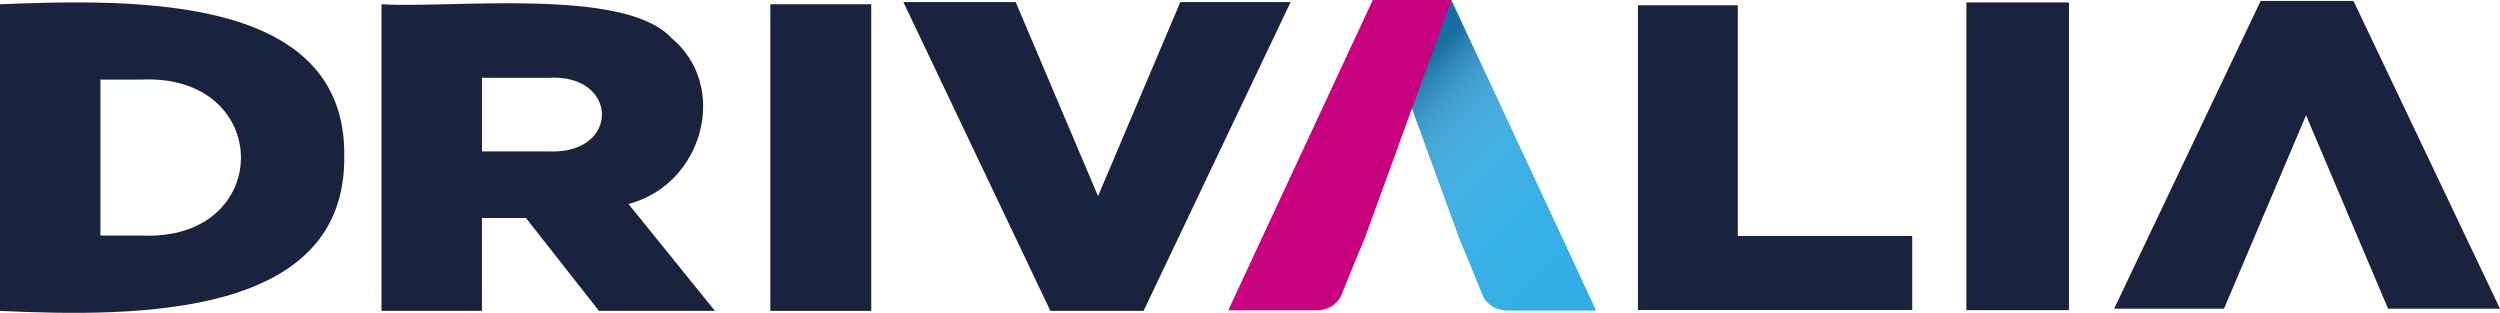 <?xml version="1.0" encoding="UTF-8"?><svg id="Livello_2" xmlns="http://www.w3.org/2000/svg" xmlns:xlink="http://www.w3.org/1999/xlink" viewBox="0 0 884.64 110.7"><defs><style>.cls-1{fill:#31ade4;}.cls-2{fill:#c8017e;}.cls-3{fill:#35a8e0;}.cls-4{fill:#19233e;}.cls-5{fill:url(#Sfumatura_senza_nome_5);}</style><linearGradient id="Sfumatura_senza_nome_5" x1="476.11" y1="9.83" x2="570.5" y2="104.21" gradientTransform="matrix(1, 0, 0, 1, 0, 0)" gradientUnits="userSpaceOnUse"><stop offset=".21" stop-color="#002c5d" stop-opacity=".5"/><stop offset=".35" stop-color="#7088a4" stop-opacity=".28"/><stop offset=".51" stop-color="#c0cbd7" stop-opacity=".12"/><stop offset=".7" stop-color="#f0f2f5" stop-opacity=".03"/><stop offset="1" stop-color="#fff" stop-opacity="0"/></linearGradient></defs><g id="Waves"><g><g><path class="cls-3" d="M564.71,109.81L513.55,0h-27.81l30.63,84.22c1.06,2.52,2.2,5.26,3.3,7.91,1.62,3.9,3.14,7.61,4.15,10.17,.32,.82,.6,1.52,.8,2.07,2.43,5.47,8.5,5.47,8.5,5.44h31.58l-13.05-27.04"/><path class="cls-1" d="M564.71,109.81L513.55,0h-27.81l30.63,84.22c1.06,2.52,2.2,5.26,3.3,7.91,1.62,3.9,3.14,7.61,4.15,10.17,.32,.82,.6,1.52,.8,2.07,2.43,5.47,8.5,5.47,8.5,5.44h31.58l-13.05-27.04"/><path class="cls-5" d="M564.71,110L513.55,.2h-27.81l30.63,84.22c1.06,2.52,2.2,5.26,3.3,7.91,1.62,3.9,3.14,7.61,4.15,10.17,.32,.82,.6,1.52,.8,2.07,2.43,5.47,8.5,5.47,8.5,5.44h31.58l-13.05-27.04"/><path class="cls-2" d="M434.61,109.81L485.77,0h27.81l-30.63,84.22c-1.06,2.52-2.2,5.26-3.3,7.91-1.62,3.9-3.14,7.61-4.15,10.17-.32,.82-.6,1.52-.8,2.07-2.43,5.47-8.5,5.47-8.5,5.44h-31.58l13.05-27.04"/></g><g><path class="cls-4" d="M272.58,1.5h35.72V110.01h-35.72V1.5Z"/><path class="cls-4" d="M0,1.5C48.42-.4,122.41-1.82,121.82,55.14c.73,57.15-72.69,57.15-121.82,54.87V1.5ZM50.01,83.34c46.99,2.25,47.01-57.33,0-55.18h-14.47v55.18h14.47Z"/><path class="cls-4" d="M135.01,1.5c24.45,1.51,85.81-6.06,102.4,11.78,20.84,17.07,11.53,51.97-15.02,58.9l30.59,37.82h-41.04l-25.83-32.86h-15.57v32.86h-35.54V1.5Zm58.99,52.08c25.7,1.21,25.03-27.75-.18-26.04h-23.26v26.04h23.45Z"/><path class="cls-4" d="M579.61,1.86h35.32V83.51h61.72v26.19h-97.05V1.86Z"/><path class="cls-4" d="M695.81,.86h36.3V109.75h-36.3V.86Z"/><path class="cls-4" d="M884.64,109.23h-39.61l-29.02-68.42-29.03,68.42h-38.88L799.94,.34h32.86l51.84,108.89Z"/><path class="cls-4" d="M319.66,.73h39.75l29.13,68.67L417.67,.73h39.02l-52.03,109.28h-32.97L319.66,.73Z"/></g></g></g></svg>